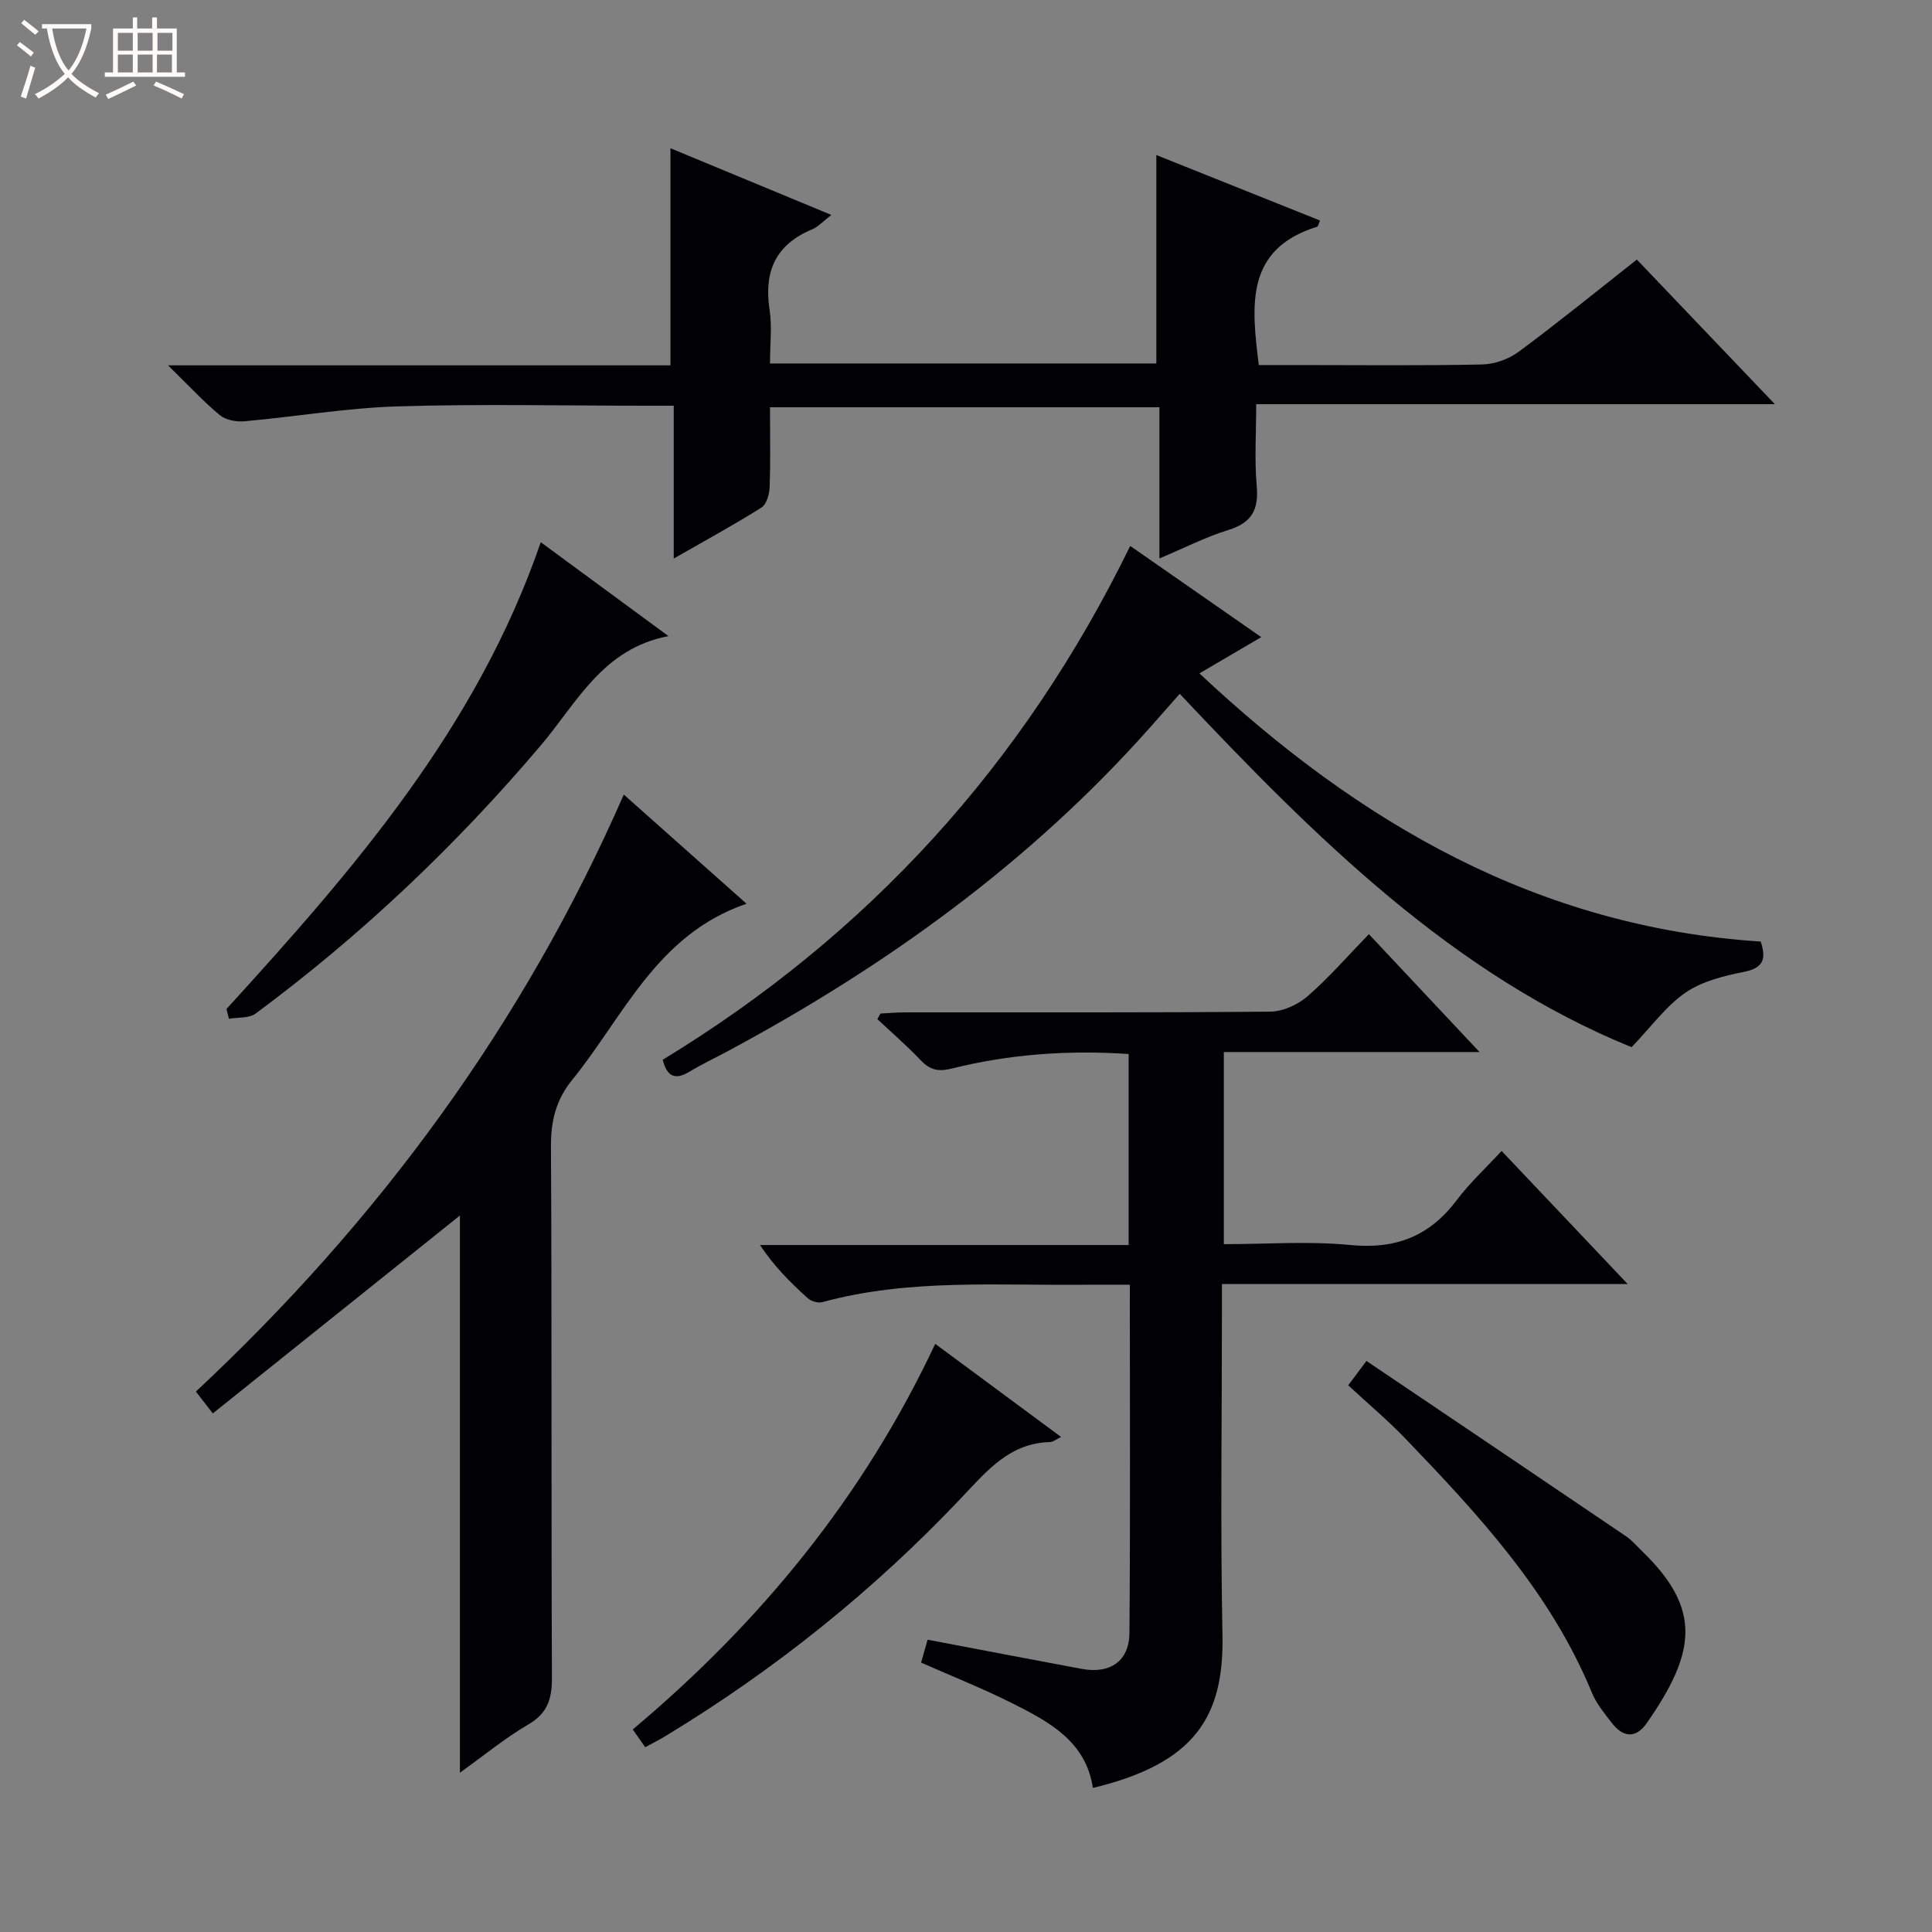 <svg enable-background="new 0 0 400 400" viewBox="0 0 400 400" xmlns="http://www.w3.org/2000/svg"><rect x="0" y="0" width="400" height="400" fill="#808080" stroke="none"/><path d="m6.4 11.7c-1-.8-1.9-1.6-2.9-2.3l.6-.7c.9.7 1.9 1.4 2.9 2.2zm-2.1 8.3c.7-2.1 1.4-4.2 2-6.4.2.1.6.3 1 .4-.7 2.3-1.3 4.4-1.9 6.4zm3-12.8c-1.1-.9-2.1-1.7-2.9-2.4l.6-.7c1 .8 2 1.5 3 2.4zm1.4-1.3v-.9h10.2v.9c-.9 4.2-2.3 7.3-4.1 9.4 1.3 1.4 3.2 2.7 5.7 4-.2.2-.4.5-.7.9-2.5-1.4-4.4-2.7-5.7-4.2-1.4 1.5-3.5 3-6.1 4.4 0 0 0 0-.1-.1-.3-.4-.5-.7-.7-.8 2.7-1.3 4.7-2.8 6.2-4.2-1.8-2.2-3-5.3-3.7-9.4zm9.2 0h-7.1c.6 3.8 1.7 6.7 3.4 8.7 1.7-2.1 2.9-4.8 3.7-8.7z" fill="#fcfbfa"/><path d="m31.6 3.6h.9v2.3h4.1v9.1h1.7v.9h-16.6v-.9h1.7v-9.1h4.1v-2.3h.9v2.3h3.1v-2.3zm-4 13.3.6.8c-1.9.9-3.8 1.9-5.8 2.8-.2-.3-.3-.6-.5-.9 2-.9 3.9-1.8 5.7-2.7zm-3.2-10.1v3.7h3.1v-3.7zm0 4.5v3.7h3.1v-3.7zm4.1-4.5v3.7h3.1v-3.7zm0 4.5v3.7h3.1v-3.7zm9.1 9.1c-2.1-1.1-4.1-2-5.8-2.7l.5-.8c2.2.9 4.1 1.8 5.8 2.6zm-1.9-13.6h-3.1v3.7h3.1zm-3.2 4.5v3.7h3.1v-3.7z" fill="#fcfbfa"/><g fill="#010105"><path d="m283.41 193.41c7.8 8.31 15.05 16.02 22.91 24.4-18.11 0-35.34 0-52.94 0v39.78c8.69 0 17.54-.67 26.24.18 9.36.91 16.36-1.83 21.96-9.27 2.68-3.57 6.02-6.64 9.31-10.21 8.89 9.38 17.15 18.11 26.1 27.55-28.44 0-55.84 0-84 0v5.62c0 22.33-.34 44.66.11 66.98.34 16.93-5.63 26.64-26.83 31.73-1.43-9.62-9.03-13.67-16.62-17.49-6.06-3.05-12.39-5.56-18.95-8.46.41-1.45.85-2.99 1.35-4.74 10.85 2.06 21.39 4.09 31.95 6.05 5.84 1.08 9.8-1.6 9.84-7.49.19-23.8.08-47.6.08-72.05-3.17 0-6.11-.03-9.05 0-18.27.21-36.64-1.3-54.61 3.6-.89.24-2.31-.17-3.01-.8-3.55-3.2-6.95-6.57-9.9-11.02h76.32c0-13.52 0-26.4 0-39.55-12.47-.84-24.67.02-36.65 3.02-2.86.72-4.56.23-6.48-1.8-2.8-2.97-5.92-5.65-8.9-8.45.22-.38.44-.77.66-1.15 1.74-.08 3.47-.24 5.21-.24 25.16-.02 50.32.08 75.48-.15 2.62-.02 5.71-1.44 7.74-3.2 4.38-3.8 8.22-8.24 12.68-12.84z"/><path d="m139.49 115.64c0-11.21 0-21.16 0-31.64-2.2 0-3.98 0-5.76 0-17.16 0-34.33-.39-51.48.14-10.57.33-21.1 2.14-31.66 3.08-1.68.15-3.86-.26-5.09-1.28-3.39-2.81-6.41-6.09-10.71-10.3h104.02c0-15.19 0-29.73 0-44.95 10.76 4.46 21.76 9.02 33.31 13.81-1.68 1.29-2.71 2.46-4 3-7.55 3.14-9.99 8.72-8.79 16.6.54 3.54.09 7.23.09 11.15h79.99c0-14.36 0-28.56 0-43.15 11.22 4.49 22.53 9.02 33.89 13.56-.34.76-.4 1.22-.59 1.28-14.93 4.62-13.63 16.27-12.09 28.64h8.28c12.66 0 25.33.15 37.98-.12 2.57-.05 5.51-1.12 7.59-2.66 8.15-6.04 16.03-12.45 24.42-19.06 9.29 9.73 18.57 19.46 28.58 29.94-36.13 0-71.41 0-107.39 0 0 6.03-.37 11.49.11 16.88.43 4.88-.95 7.65-5.82 9.15-4.68 1.44-9.11 3.72-14.32 5.91 0-10.84 0-20.91 0-31.3-27.01 0-53.54 0-80.63 0 0 5.64.12 11.11-.08 16.56-.05 1.46-.64 3.55-1.7 4.21-5.59 3.53-11.4 6.68-18.15 10.55z"/><path d="m95.22 367.02c0-39.15 0-77.49 0-115.36-16.71 13.38-33.85 27.11-51.16 40.97-1.54-1.99-2.34-3.02-3.5-4.52 37.64-35.18 67.68-75.82 88.59-123.6 8.56 7.62 16.7 14.85 25.41 22.6-18.58 6.34-25.39 23.28-36.11 36.49-3.32 4.08-4.41 8.46-4.38 13.73.2 36.66.04 73.32.2 109.97.02 4.39-.86 7.39-4.9 9.74-4.81 2.81-9.16 6.41-14.15 9.98z"/><path d="m137.21 219.41c42.53-25.88 74.63-61.03 96.79-106.38 8.4 5.85 17.4 12.11 27.13 18.88-4.52 2.65-8.42 4.94-12.8 7.51 33.08 31.02 70.1 52.54 116.21 55.52 1.13 3.49.69 5.45-3.48 6.28-4.18.83-8.67 1.94-12.09 4.29-4 2.74-7 6.95-11.17 11.3-36.92-15.02-65.44-43.33-93.55-73.16-2.11 2.4-4.14 4.7-6.17 6.99-24.84 27.96-54.66 49.43-87.46 67.02-2.63 1.41-5.34 2.69-7.89 4.23-2.88 1.74-4.63 1.1-5.52-2.48z"/><path d="m46.89 208.9c26.26-28.81 51.81-58.11 65.07-96.64 8.94 6.57 17.5 12.87 26.44 19.44-13.61 2.57-18.96 13.8-26.36 22.54-17.61 20.79-37.24 39.4-59.12 55.61-1.36 1.01-3.66.75-5.52 1.08-.17-.68-.34-1.35-.51-2.03z"/><path d="m193.63 278.23c8.69 6.43 17.2 12.72 26.05 19.27-1.09.54-1.65 1.05-2.22 1.06-8.37.18-13.08 5.9-18.27 11.39-18.24 19.31-38.81 35.8-61.55 49.57-1.27.77-2.61 1.43-4.05 2.22-.83-1.18-1.59-2.25-2.59-3.67 26.34-22.12 47.7-48.06 62.63-79.84z"/><path d="m279.13 286.81c1.42-1.9 2.28-3.04 3.78-5.04 18.09 12.2 35.96 24.24 53.79 36.33 1.22.83 2.2 2.02 3.28 3.06 12.4 11.99 11.17 20.94.97 35.58-2.3 3.31-4.95 2.96-7.27-.06-1.51-1.96-3.17-3.96-4.09-6.21-8.54-20.77-23.46-36.85-38.68-52.69-3.68-3.82-7.76-7.24-11.78-10.97z"/></g></svg>